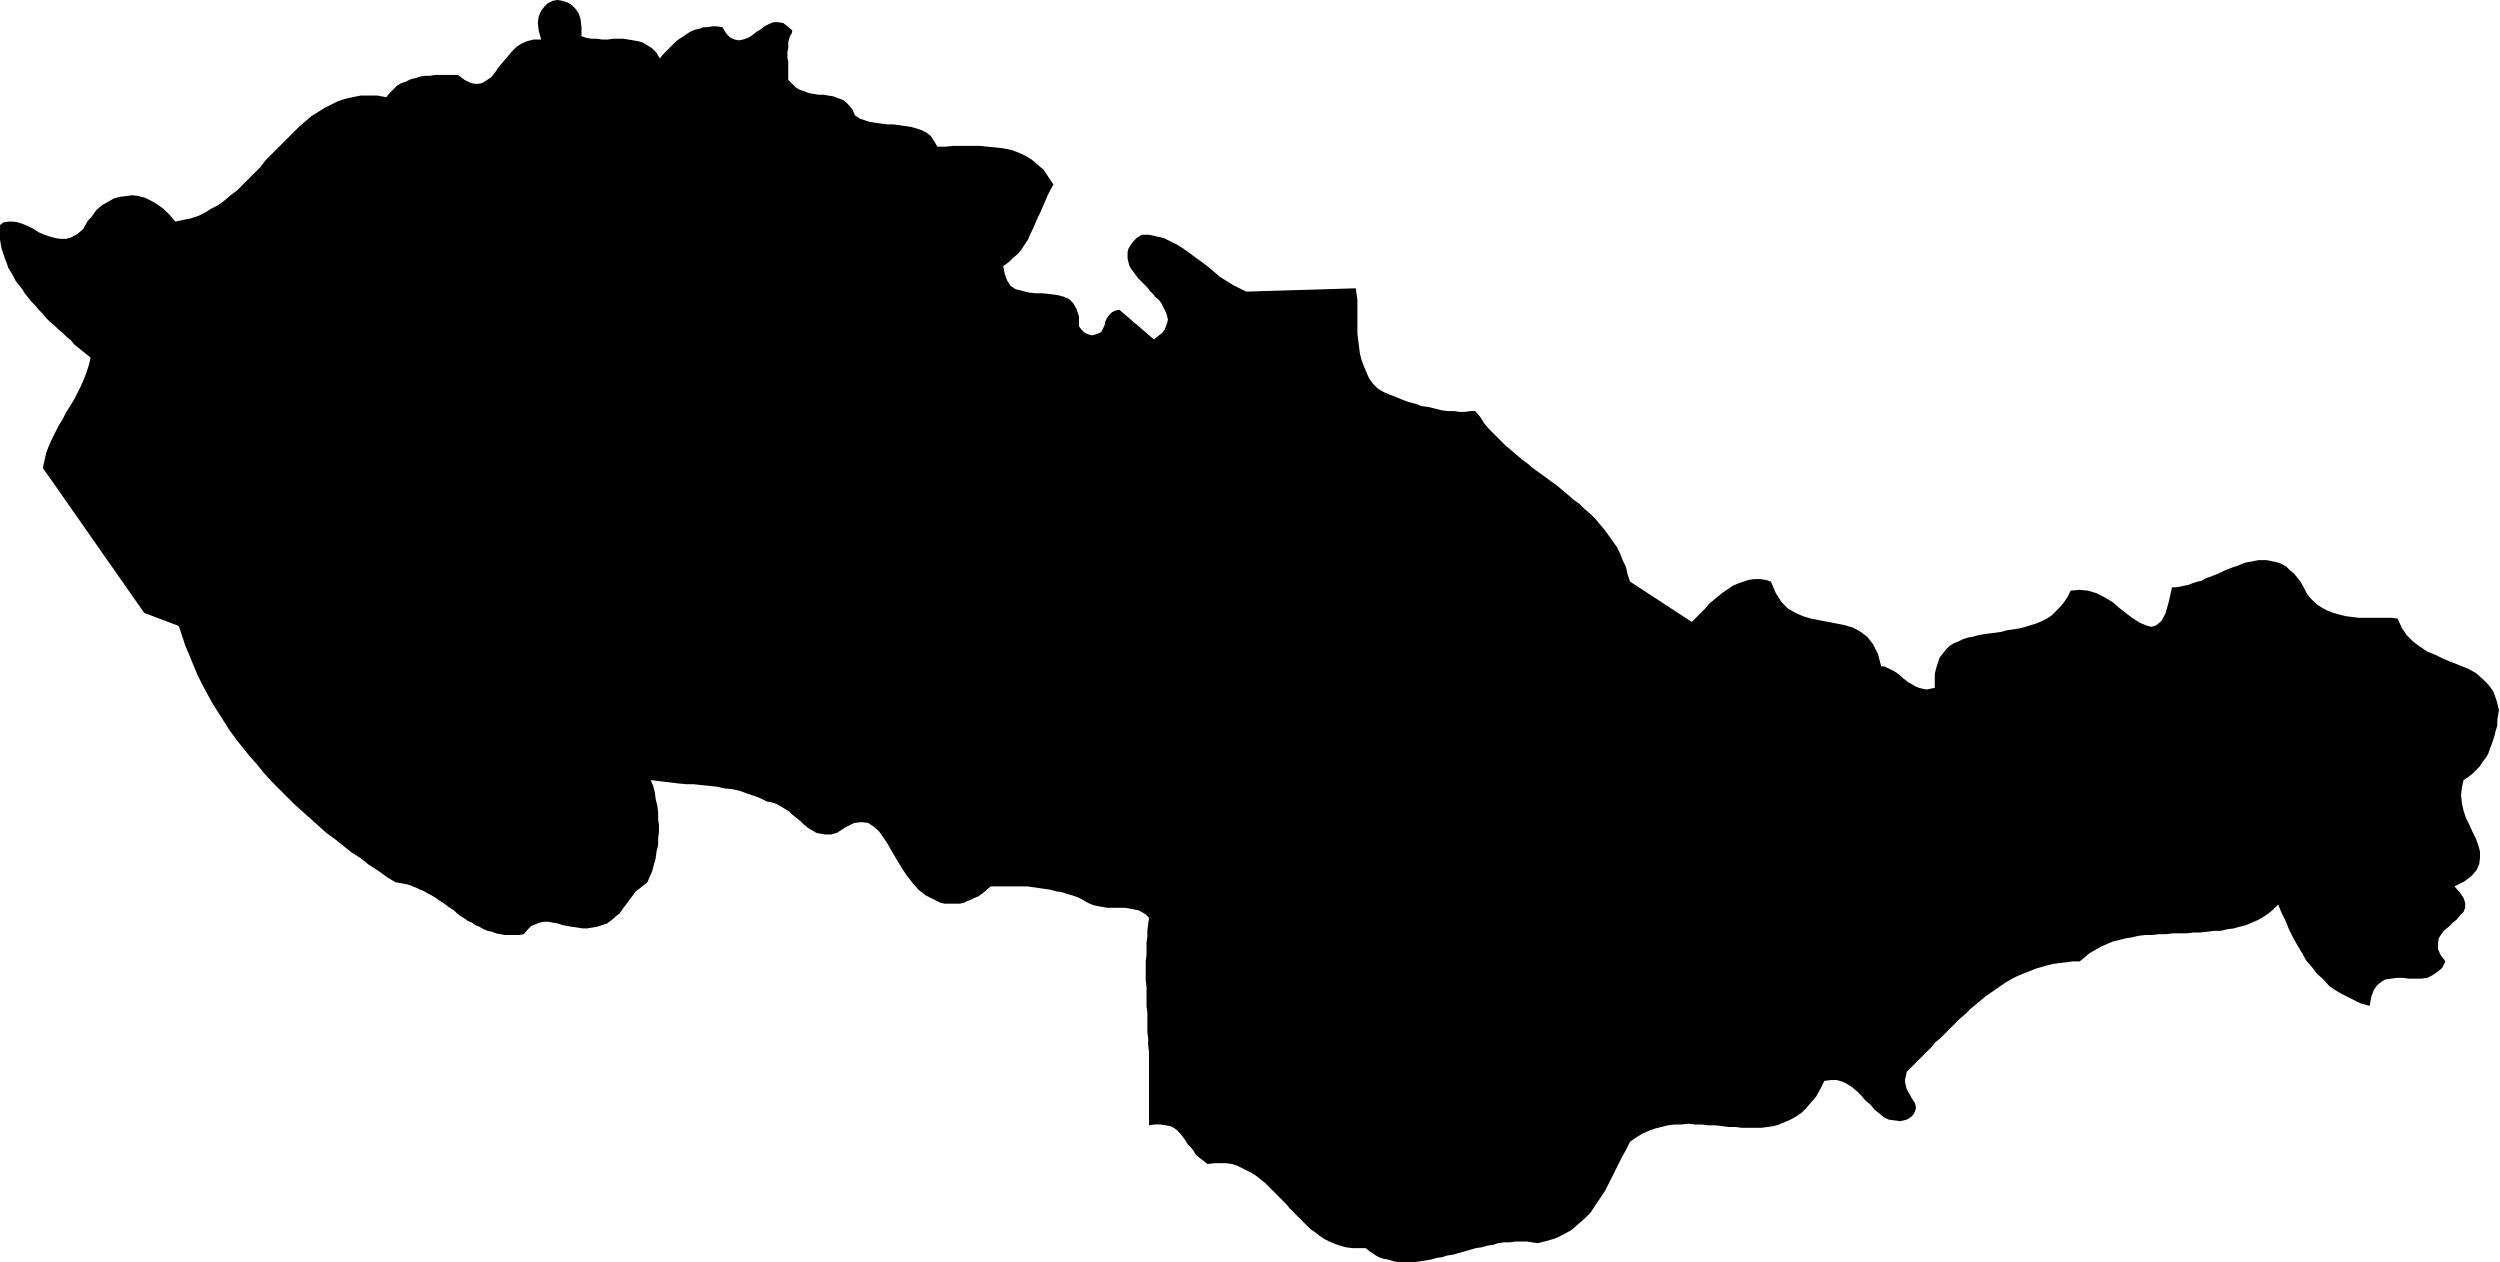 <svg xmlns="http://www.w3.org/2000/svg" fill-rule="evenodd" height="247.604" preserveAspectRatio="none" stroke-linecap="round" viewBox="0 0 3035 1532" width="490.455"><style>.brush0{fill:#fff}.pen0{stroke:#000;stroke-width:1;stroke-linejoin:round}</style><path style="stroke:none;fill:#000" d="m706 44 6 2 6 1h7l6 1h7l6-1h13l6 1 6 1 6 1 6 2 5 3 6 4 5 5 4 7 4-5 4-4 4-4 4-4 4-4 4-3 5-3 4-3 5-3 5-2 5-1 5-2h5l6-1h6l6 1 5 8 5 5 5 2 5 1 5-1 6-2 5-3 5-4 5-3 5-4 6-3 5-2h6l6 1 5 4 6 5-1 4-2 3-1 4-1 3v8l-1 4v8l1 3v23l5 5 4 4 5 3 6 2 5 2 6 1 6 1h6l6 1 6 1 5 2 6 2 4 3 4 4 4 5 3 7 6 4 6 2 6 2 7 1 7 1 8 1h7l7 1 7 1 7 1 7 2 6 2 6 3 5 4 4 6 4 7h10l10-1h31l10 1 10 1 9 1 10 2 8 3 9 4 8 5 7 6 7 6 6 9 6 9-4 7-3 6-3 7-3 7-3 7-3 6-3 7-3 7-3 6-3 7-4 6-4 6-4 5-6 5-5 5-7 5 2 10 3 8 4 6 6 4 8 2 8 2 8 1h9l9 1 8 1 8 2 7 3 5 5 4 7 3 9v12l3 4 3 3 3 2 3 1 4 1 4-1 3-1 4-2 2-4 2-4 1-5 2-4 3-4 3-3 4-2 5-1 42 36 5-4 5-4 3-4 2-5 1-3 1-4-1-4-1-4-2-4-2-4-2-4-3-4-4-3-3-4-4-4-3-4-4-4-4-4-3-3-3-4-3-4-3-4-2-4-1-4-1-4v-8l1-4 3-5 3-4 4-4 6-4h9l9 2 9 2 8 4 8 4 8 5 7 5 8 6 7 5 8 6 7 6 7 6 8 5 8 5 8 4 8 4 133-4 1 7 1 7v41l1 8 1 8 1 8 2 8 3 8 3 7 3 7 5 7 6 6 7 4 7 3 8 3 7 3 8 3 8 2 8 3 8 1 8 2 8 2 7 1h8l7 1h7l6-1h6l6 7 5 8 6 7 6 6 7 7 6 6 7 6 7 6 7 6 7 5 7 6 7 5 7 5 8 6 7 5 7 6 6 5 7 6 7 5 6 6 7 6 6 6 5 6 6 7 5 7 5 7 5 7 4 8 3 8 4 8 2 9 3 9 75 49 5-5 6-6 5-5 5-6 6-5 6-5 5-4 6-4 6-4 7-3 6-2 6-2 7-1h7l7 1 6 2 6 14 7 11 8 8 9 5 9 4 10 3 10 2 11 2 10 2 10 2 10 3 9 5 8 6 7 9 6 12 4 15h4l4 2 4 2 4 2 3 2 4 3 3 3 4 3 4 3 4 2 3 2 5 2 4 1 5 1 5-1 5-1v-17l2-8 2-6 2-6 4-5 4-5 4-4 5-3 5-2 6-3 6-2 6-1 7-2 6-1 7-1 8-1 7-1 7-2 7-1 7-1 8-2 6-2 7-2 7-3 6-3 6-4 5-5 5-5 5-6 4-6 4-8 11-1 10 1 10 3 10 5 10 6 8 7 9 7 8 6 8 5 7 3 7 2 6-2 6-5 5-9 4-14 4-18h5l5-1 5-1 5-1 5-2 6-2 5-1 5-3 6-2 5-2 5-2 6-3 5-2 5-2 6-2 5-2 5-2 6-1 5-1 5-1h10l5 1 5 1 4 1 5 2 5 3 4 4 5 4 4 5 4 5 4 7 4 8 5 6 6 6 6 4 7 4 8 3 7 2 8 2 8 1 8 1h40l7 1 5 11 6 9 8 8 8 6 9 6 10 4 10 5 10 4 10 4 10 4 9 5 8 7 7 7 6 8 4 11 3 12-1 6-1 6v7l-2 6-1 5-2 6-2 6-2 5-2 6-3 5-4 5-3 5-4 4-5 5-5 4-6 4-2 9-1 9 1 10 2 9 3 9 4 8 4 9 4 8 3 8 2 8v8l-1 7-3 7-6 7-9 7-12 6 7 8 4 6 2 6v6l-2 5-4 4-4 5-5 4-5 5-5 4-4 5-3 5-1 6v7l3 7 6 8-4 8-6 5-6 4-6 3-7 1h-15l-8-1h-7l-7 1-7 1-5 3-5 4-4 6-3 8-2 11-11-3-10-5-10-5-9-5-9-6-7-8-8-7-6-8-7-8-5-9-6-10-5-9-5-10-4-10-5-10-4-10-6 6-6 5-6 4-7 4-7 3-7 3-8 2-7 2-8 1-8 2h-8l-8 1-9 1h-8l-8 1h-17l-8 1h-9l-8 1h-8l-9 1-8 2-7 1-8 2-8 2-7 3-7 3-7 4-7 4-6 5-6 5h-8l-8 1-8 1-8 1-8 2-7 2-7 2-7 3-8 3-7 3-6 3-7 4-6 4-7 5-6 4-7 5-6 5-6 5-6 5-6 6-6 5-6 6-6 6-6 6-6 6-6 5-5 6-6 6-6 6-6 6-6 6-6 6-1 5-1 4v4l1 4 1 4 2 4 2 3 2 4 2 3 2 3 1 4v3l-1 3-2 4-3 3-5 3-8 2-7-1-7-1-6-3-6-5-5-4-5-6-6-5-5-6-5-5-6-5-6-4-6-3-7-2h-7l-8 1-5 10-5 9-6 7-6 7-6 6-6 4-7 4-7 3-7 3-7 2-7 1-8 1h-23l-8-1h-8l-8-1-8-1h-9l-8-1h-8l-8-1-9 1h-8l-8 1-8 2-8 2-8 3-7 3-8 5-7 5-5 10-5 9-5 10-5 10-5 10-5 10-6 9-6 9-6 9-7 7-8 7-8 7-9 5-10 5-10 3-12 3-7-1-6-1h-14l-7 1h-7l-7 1-6 2-7 1-7 2-7 1-7 2-7 2-7 2-7 2-7 1-6 2-7 1-7 2-6 1-7 1-6 1h-20l-6-1-6-2-6-1-6-2-5-3-6-4-5-4h-16l-8-1-7-2-6-2-7-3-6-3-6-4-5-4-6-4-5-5-5-5-5-5-5-5-5-5-5-6-5-5-5-5-5-5-5-5-5-5-5-4-5-4-6-4-6-3-6-3-6-3-6-2-7-1h-15l-8 1-5-4-4-3-5-4-3-5-3-4-4-4-3-5-3-4-3-4-4-4-4-3-4-2-6-1-6-1h-7l-7 1v-89l-1-8v-8l-1-8v-24l-1-7v-24l-1-8v-23l1-8v-15l1-7v-8l1-7 1-8-4-4-5-3-4-2-5-1-5-1-6-1h-22l-5-1-6-1-5-1-5-2-4-2-5-3-6-3-6-2-7-2-6-2-7-1-7-2-7-1-7-1-7-1-7-1h-44l-4 3-3 3-4 3-4 3-5 2-4 2-5 2-4 2-5 1h-18l-5-1-4-2-4-2-10-5-9-7-7-8-7-9-6-9-6-10-6-10-5-9-6-9-5-7-7-6-6-4-8-1-9 1-10 5-11 7-7 2h-7l-6-1-5-1-5-3-5-3-5-4-4-4-5-4-5-4-4-4-5-3-5-3-5-3-6-2-6-1-8-4-8-3-9-3-8-3-9-2-10-1-9-2-9-1-10-1-9-1h-9l-10-1-8-1-9-1-8-1-8-1 3 7 2 8 1 8 2 8 1 8v8l1 8v8l-1 8v8l-2 8-1 8-2 7-2 8-3 7-3 7-5 4-5 4-4 3-3 4-3 4-3 4-3 4-3 4-2 3-3 4-4 3-3 3-4 3-4 3-6 2-6 2-6 1-6 1h-6l-6-1-7-1-6-1-5-1-6-2-6-1-5-1h-6l-5 1-5 2-5 2-4 4-5 6-6 1h-17l-6-1-5-1-5-2-5-1-5-2-5-3-5-2-4-3-5-2-4-3-5-3-4-3-4-4-5-3-4-3-4-3-5-3-4-3-5-3-4-2-5-3-5-2-4-2-5-2-5-2-5-1-5-1-6-1-10-6-11-8-11-7-10-8-11-7-10-8-10-8-11-8-10-9-10-9-9-8-10-9-9-9-10-10-9-9-9-10-8-10-9-10-8-10-8-10-8-11-7-11-7-11-7-11-6-11-6-11-6-12-5-12-5-12-5-12-4-12-4-12-42-16L52 568l2-9 2-9 3-8 4-9 4-8 4-8 5-8 4-8 5-8 5-8 4-8 4-8 4-9 3-8 3-9 2-9-5-4-5-4-5-4-5-4-4-5-5-4-5-5-5-4-5-5-5-4-5-5-4-5-5-5-4-5-5-5-4-5-4-5-3-5-4-5-4-5-3-6-3-5-3-5-2-6-2-5-2-6-2-6-1-5-1-6-1-6v-11l5-4 6-1h6l6 1 6 2 7 3 6 3 6 4 7 3 6 2 7 2 7 1h6l7-2 7-4 7-6 5-9 6-7 5-7 7-6 7-4 7-4 7-2 8-1 8-1 7 1 8 2 8 4 7 4 8 6 7 7 7 8 9-2 10-2 9-3 8-4 8-5 8-4 8-6 7-6 8-6 7-7 7-7 7-7 7-7 6-8 7-7 7-7 7-7 7-7 7-7 7-7 7-6 7-6 8-5 8-5 8-4 8-4 9-3 9-2 10-2h20l11 2 4-5 5-5 4-4 5-3 6-2 6-3 5-1 6-2 6-1h6l6-1h28l8 6 8 4 7 1 6-1 5-3 6-4 5-6 4-6 5-6 6-7 5-6 6-6 6-4 7-3 8-2h9l-3-11-1-9 1-8 3-7 4-5 4-4 6-3 6-1 6 1 6 2 5 3 5 5 4 6 2 7 1 9v11z"/></svg>
